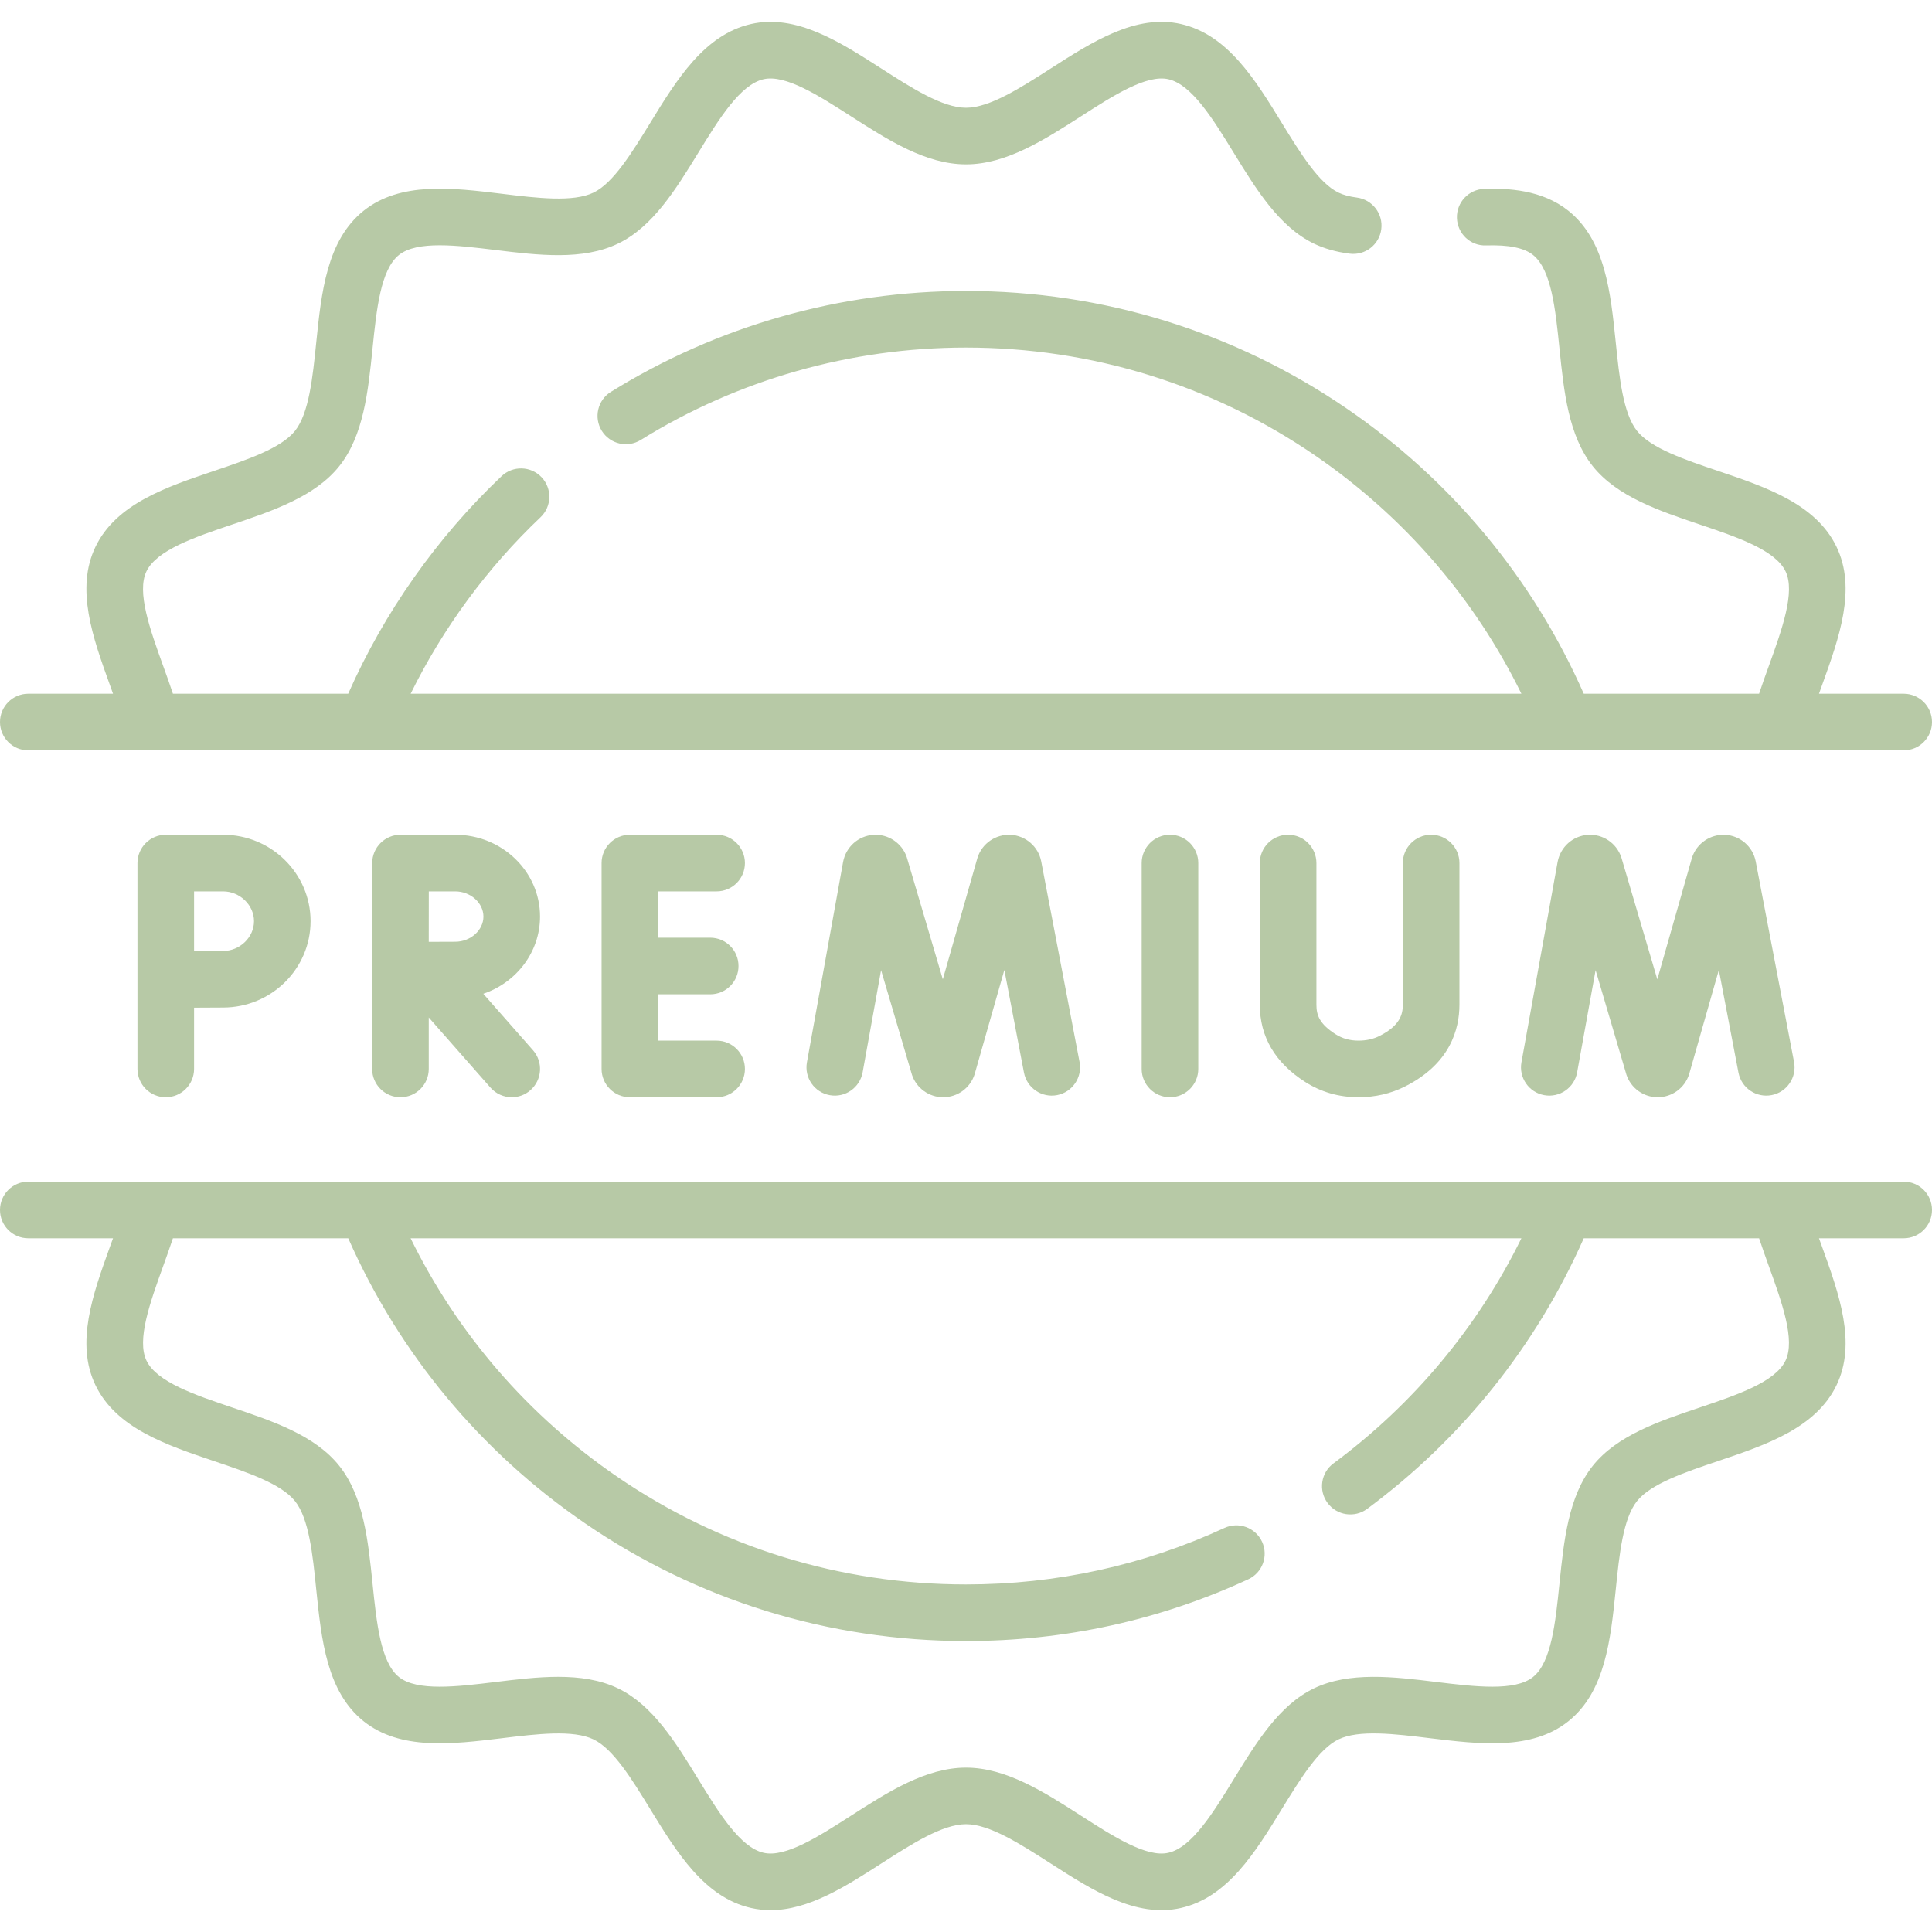 <svg xmlns="http://www.w3.org/2000/svg" fill="none" viewBox="0 0 40 40" height="40" width="40">
<g clip-path="url(#clip0_907_53)">
<path fill="#B7C9A6" d="M20.926 17.284C20.617 17.269 20.335 17.46 20.239 17.755C20.237 17.762 20.235 17.768 20.233 17.775L19.52 20.276L18.78 17.769C18.778 17.762 18.776 17.755 18.774 17.748C18.675 17.455 18.389 17.264 18.081 17.285C17.772 17.306 17.515 17.533 17.456 17.843L16.707 21.993C16.649 22.312 16.861 22.617 17.179 22.674C17.497 22.732 17.802 22.52 17.86 22.201L18.242 20.086L18.875 22.231C18.877 22.238 18.879 22.245 18.881 22.252C18.975 22.53 19.234 22.717 19.528 22.717H19.531C19.826 22.715 20.086 22.526 20.177 22.245C20.179 22.238 20.181 22.232 20.183 22.225L20.794 20.082L21.2 22.207C21.261 22.525 21.568 22.734 21.886 22.673C22.203 22.612 22.412 22.305 22.351 21.987L21.556 17.829C21.495 17.526 21.235 17.302 20.926 17.284Z"></path>
<path fill="#B7C9A6" d="M35.719 17.284C35.411 17.269 35.128 17.46 35.032 17.755C35.03 17.762 35.028 17.768 35.026 17.775L34.313 20.277L33.573 17.769C33.571 17.762 33.569 17.755 33.566 17.748C33.468 17.455 33.182 17.263 32.874 17.285C32.565 17.306 32.309 17.533 32.249 17.843L31.5 21.993C31.442 22.312 31.654 22.617 31.972 22.674C32.29 22.732 32.596 22.52 32.653 22.201L33.035 20.086L33.668 22.231C33.67 22.238 33.672 22.245 33.674 22.252C33.768 22.53 34.028 22.717 34.321 22.717H34.325C34.619 22.715 34.879 22.526 34.97 22.245C34.972 22.238 34.974 22.232 34.976 22.225L35.587 20.082L35.993 22.207C36.054 22.525 36.361 22.734 36.679 22.673C36.996 22.612 37.205 22.305 37.144 21.987L36.349 17.829C36.288 17.526 36.029 17.302 35.719 17.284Z"></path>
<path fill="#B7C9A6" d="M23.637 17.869V22.131C23.637 22.454 23.899 22.717 24.223 22.717C24.546 22.717 24.809 22.454 24.809 22.131V17.869C24.809 17.546 24.546 17.283 24.223 17.283C23.899 17.283 23.637 17.546 23.637 17.869Z"></path>
<path fill="#B7C9A6" d="M14.837 18.455C15.16 18.455 15.423 18.193 15.423 17.869C15.423 17.546 15.16 17.283 14.837 17.283H13.041C12.717 17.283 12.455 17.546 12.455 17.869V22.131C12.455 22.454 12.717 22.717 13.041 22.717H14.837C15.16 22.717 15.423 22.454 15.423 22.131C15.423 21.807 15.16 21.545 14.837 21.545H13.627V20.586H14.704C15.028 20.586 15.29 20.324 15.29 20C15.29 19.676 15.028 19.414 14.704 19.414H13.627V18.455H14.837Z"></path>
<path fill="#B7C9A6" d="M26.669 17.283C26.345 17.283 26.083 17.546 26.083 17.869V20.802C26.083 21.464 26.399 22.002 27.022 22.4C27.35 22.61 27.72 22.716 28.122 22.717H28.125C28.471 22.717 28.796 22.642 29.091 22.493C30.021 22.025 30.216 21.313 30.216 20.799V17.869C30.216 17.546 29.954 17.283 29.63 17.283C29.307 17.283 29.044 17.546 29.044 17.869V20.799C29.044 20.999 28.987 21.233 28.564 21.447C28.432 21.513 28.289 21.545 28.126 21.545C28.125 21.545 28.125 21.545 28.124 21.545C27.946 21.545 27.792 21.501 27.653 21.413C27.322 21.201 27.255 21.022 27.255 20.802V17.869C27.255 17.546 26.993 17.283 26.669 17.283Z"></path>
<path fill="#B7C9A6" d="M11.181 18.977C11.181 18.043 10.393 17.283 9.425 17.283H8.292C7.969 17.283 7.707 17.545 7.706 17.869L7.705 22.131C7.705 22.454 7.967 22.717 8.291 22.717C8.615 22.717 8.877 22.454 8.877 22.131V21.066L10.155 22.518C10.271 22.649 10.433 22.717 10.595 22.717C10.733 22.717 10.871 22.669 10.982 22.571C11.225 22.357 11.249 21.987 11.035 21.744L10.006 20.575C10.69 20.343 11.181 19.714 11.181 18.977ZM9.425 19.498C9.296 19.498 9.084 19.499 8.877 19.5L8.878 18.455H9.425C9.742 18.455 10.009 18.694 10.009 18.977C10.009 19.259 9.742 19.498 9.425 19.498Z"></path>
<path fill="#B7C9A6" d="M3.432 17.283C3.108 17.283 2.846 17.546 2.846 17.869V22.131C2.846 22.454 3.108 22.717 3.432 22.717C3.755 22.717 4.018 22.454 4.018 22.131V20.863C4.242 20.861 4.478 20.86 4.618 20.86C5.617 20.86 6.43 20.058 6.43 19.072C6.43 18.085 5.617 17.283 4.618 17.283L3.432 17.283ZM5.259 19.072C5.259 19.406 4.965 19.689 4.618 19.689C4.478 19.689 4.242 19.689 4.018 19.691V18.455H4.618C4.965 18.455 5.259 18.738 5.259 19.072Z"></path>
<path fill="#B7C9A6" d="M0.586 15.535H39.414C39.738 15.535 40 15.273 40 14.949C40 14.626 39.738 14.363 39.414 14.363H37.66C37.682 14.303 37.703 14.243 37.725 14.182C38.078 13.203 38.443 12.191 38.023 11.32C37.595 10.433 36.564 10.085 35.567 9.749C34.885 9.519 34.18 9.281 33.893 8.922C33.603 8.558 33.527 7.814 33.453 7.095C33.346 6.052 33.236 4.974 32.471 4.363C31.923 3.925 31.215 3.895 30.731 3.91C30.408 3.92 30.154 4.19 30.164 4.513C30.174 4.837 30.443 5.094 30.767 5.081C31.237 5.066 31.555 5.131 31.74 5.279C32.12 5.582 32.205 6.412 32.287 7.215C32.378 8.102 32.472 9.02 32.977 9.653C33.48 10.282 34.35 10.575 35.192 10.859C35.96 11.118 36.754 11.386 36.968 11.829C37.174 12.256 36.894 13.033 36.623 13.785C36.554 13.975 36.484 14.169 36.42 14.363H32.79C31.738 11.979 30.051 9.944 27.888 8.462C25.56 6.867 22.832 6.024 20 6.024C17.394 6.024 14.852 6.746 12.648 8.113C12.373 8.283 12.289 8.645 12.459 8.92C12.63 9.195 12.991 9.279 13.266 9.109C15.284 7.857 17.613 7.196 20 7.196C22.595 7.196 25.094 7.968 27.226 9.429C29.064 10.688 30.528 12.382 31.499 14.363H8.502C9.171 13.003 10.09 11.753 11.191 10.709C11.425 10.487 11.435 10.116 11.213 9.881C10.99 9.646 10.619 9.636 10.384 9.859C9.045 11.129 7.953 12.679 7.209 14.363H3.58C3.516 14.169 3.446 13.975 3.377 13.785C3.106 13.033 2.826 12.256 3.032 11.829C3.246 11.386 4.04 11.118 4.808 10.859C5.65 10.575 6.52 10.282 7.023 9.653C7.528 9.02 7.622 8.102 7.713 7.215C7.795 6.412 7.88 5.582 8.26 5.279C8.636 4.978 9.461 5.079 10.259 5.176C11.147 5.285 12.065 5.396 12.798 5.042C13.517 4.695 13.995 3.916 14.457 3.163C14.882 2.469 15.323 1.751 15.809 1.64C16.264 1.537 16.953 1.98 17.621 2.409C18.382 2.897 19.169 3.403 20 3.403C20.831 3.403 21.618 2.897 22.379 2.409C23.046 1.98 23.736 1.537 24.19 1.64C24.677 1.751 25.117 2.469 25.543 3.163C26.005 3.916 26.483 4.695 27.202 5.043C27.418 5.147 27.667 5.217 27.943 5.252C28.264 5.293 28.557 5.066 28.598 4.745C28.639 4.424 28.412 4.131 28.091 4.09C27.941 4.071 27.812 4.036 27.711 3.987C27.302 3.79 26.916 3.16 26.542 2.551C25.989 1.649 25.418 0.717 24.45 0.497C23.517 0.285 22.616 0.864 21.746 1.423C21.127 1.82 20.487 2.231 20 2.231C19.513 2.231 18.873 1.82 18.254 1.423C17.384 0.864 16.483 0.285 15.55 0.497C14.582 0.717 14.01 1.649 13.458 2.551C13.084 3.16 12.698 3.79 12.289 3.987C11.866 4.191 11.121 4.101 10.401 4.013C9.363 3.886 8.29 3.756 7.529 4.363C6.765 4.974 6.654 6.052 6.547 7.095C6.474 7.814 6.397 8.558 6.107 8.922C5.82 9.281 5.115 9.519 4.434 9.749C3.436 10.085 2.405 10.433 1.977 11.32C1.557 12.191 1.922 13.203 2.275 14.182C2.297 14.243 2.319 14.303 2.34 14.363H0.586C0.262 14.363 0 14.626 0 14.949C0 15.273 0.262 15.535 0.586 15.535Z"></path>
<path fill="#B7C9A6" d="M39.414 24.465H0.586C0.262 24.465 0 24.727 0 25.051C0 25.375 0.262 25.637 0.586 25.637H2.34C2.319 25.696 2.297 25.756 2.275 25.816C1.922 26.796 1.557 27.809 1.977 28.68C2.405 29.567 3.436 29.915 4.433 30.251C5.115 30.481 5.82 30.718 6.107 31.078C6.398 31.442 6.474 32.185 6.547 32.904C6.654 33.948 6.765 35.026 7.529 35.637C8.29 36.244 9.363 36.113 10.401 35.987C11.121 35.899 11.866 35.809 12.289 36.013C12.698 36.21 13.085 36.84 13.458 37.449C14.011 38.351 14.582 39.283 15.55 39.503C15.685 39.533 15.82 39.548 15.954 39.548C16.744 39.548 17.51 39.056 18.254 38.577C18.873 38.18 19.513 37.768 20 37.768C20.487 37.768 21.127 38.179 21.746 38.577C22.617 39.136 23.517 39.715 24.45 39.503C25.418 39.283 25.99 38.351 26.542 37.449C26.916 36.84 27.302 36.21 27.711 36.013C28.134 35.808 28.879 35.899 29.599 35.987C30.637 36.113 31.71 36.244 32.471 35.637C33.235 35.026 33.346 33.948 33.453 32.904C33.526 32.185 33.602 31.442 33.893 31.078C34.18 30.719 34.885 30.481 35.567 30.251C36.564 29.915 37.595 29.567 38.023 28.68C38.443 27.809 38.078 26.796 37.725 25.816C37.703 25.756 37.681 25.696 37.66 25.637H39.414C39.738 25.637 40 25.375 40 25.051C40 24.727 39.738 24.465 39.414 24.465ZM36.622 26.214C36.893 26.966 37.174 27.743 36.967 28.171C36.754 28.614 35.96 28.882 35.192 29.141C34.35 29.425 33.479 29.718 32.977 30.347C32.472 30.98 32.378 31.898 32.287 32.785C32.205 33.587 32.12 34.417 31.739 34.721C31.363 35.021 30.539 34.921 29.741 34.824C28.853 34.715 27.935 34.604 27.201 34.957C26.483 35.304 26.005 36.083 25.543 36.837C25.117 37.531 24.677 38.249 24.19 38.36C23.737 38.464 23.047 38.02 22.379 37.591C21.618 37.102 20.831 36.597 20 36.597C19.169 36.597 18.382 37.102 17.621 37.591C16.953 38.02 16.264 38.464 15.81 38.36C15.323 38.249 14.883 37.531 14.457 36.837C13.995 36.083 13.517 35.304 12.798 34.957C12.423 34.776 11.999 34.717 11.555 34.717C11.133 34.717 10.692 34.771 10.259 34.824C9.461 34.921 8.636 35.021 8.26 34.721C7.88 34.417 7.795 33.587 7.713 32.785C7.622 31.898 7.528 30.98 7.023 30.347C6.521 29.718 5.65 29.424 4.808 29.141C4.04 28.882 3.246 28.614 3.033 28.171C2.826 27.743 3.107 26.966 3.378 26.214C3.446 26.024 3.516 25.831 3.58 25.637H7.21C8.262 28.021 9.949 30.056 12.112 31.538C14.44 33.133 17.168 33.976 20 33.976C22.041 33.976 24.006 33.546 25.843 32.698C26.137 32.563 26.265 32.215 26.13 31.921C25.994 31.627 25.646 31.499 25.352 31.634C23.671 32.41 21.87 32.804 20 32.804C17.405 32.804 14.906 32.032 12.774 30.571C10.936 29.312 9.472 27.618 8.501 25.637H31.499C30.597 27.474 29.265 29.073 27.608 30.298C27.348 30.49 27.293 30.857 27.486 31.117C27.678 31.377 28.045 31.432 28.305 31.24C30.266 29.79 31.809 27.858 32.79 25.637H36.42C36.484 25.831 36.554 26.024 36.622 26.214Z"></path>
</g>
<defs>
<clipPath id="clip0_907_53">
<rect fill="white" height="40" width="40"></rect>
</clipPath>
</defs>
</svg>
